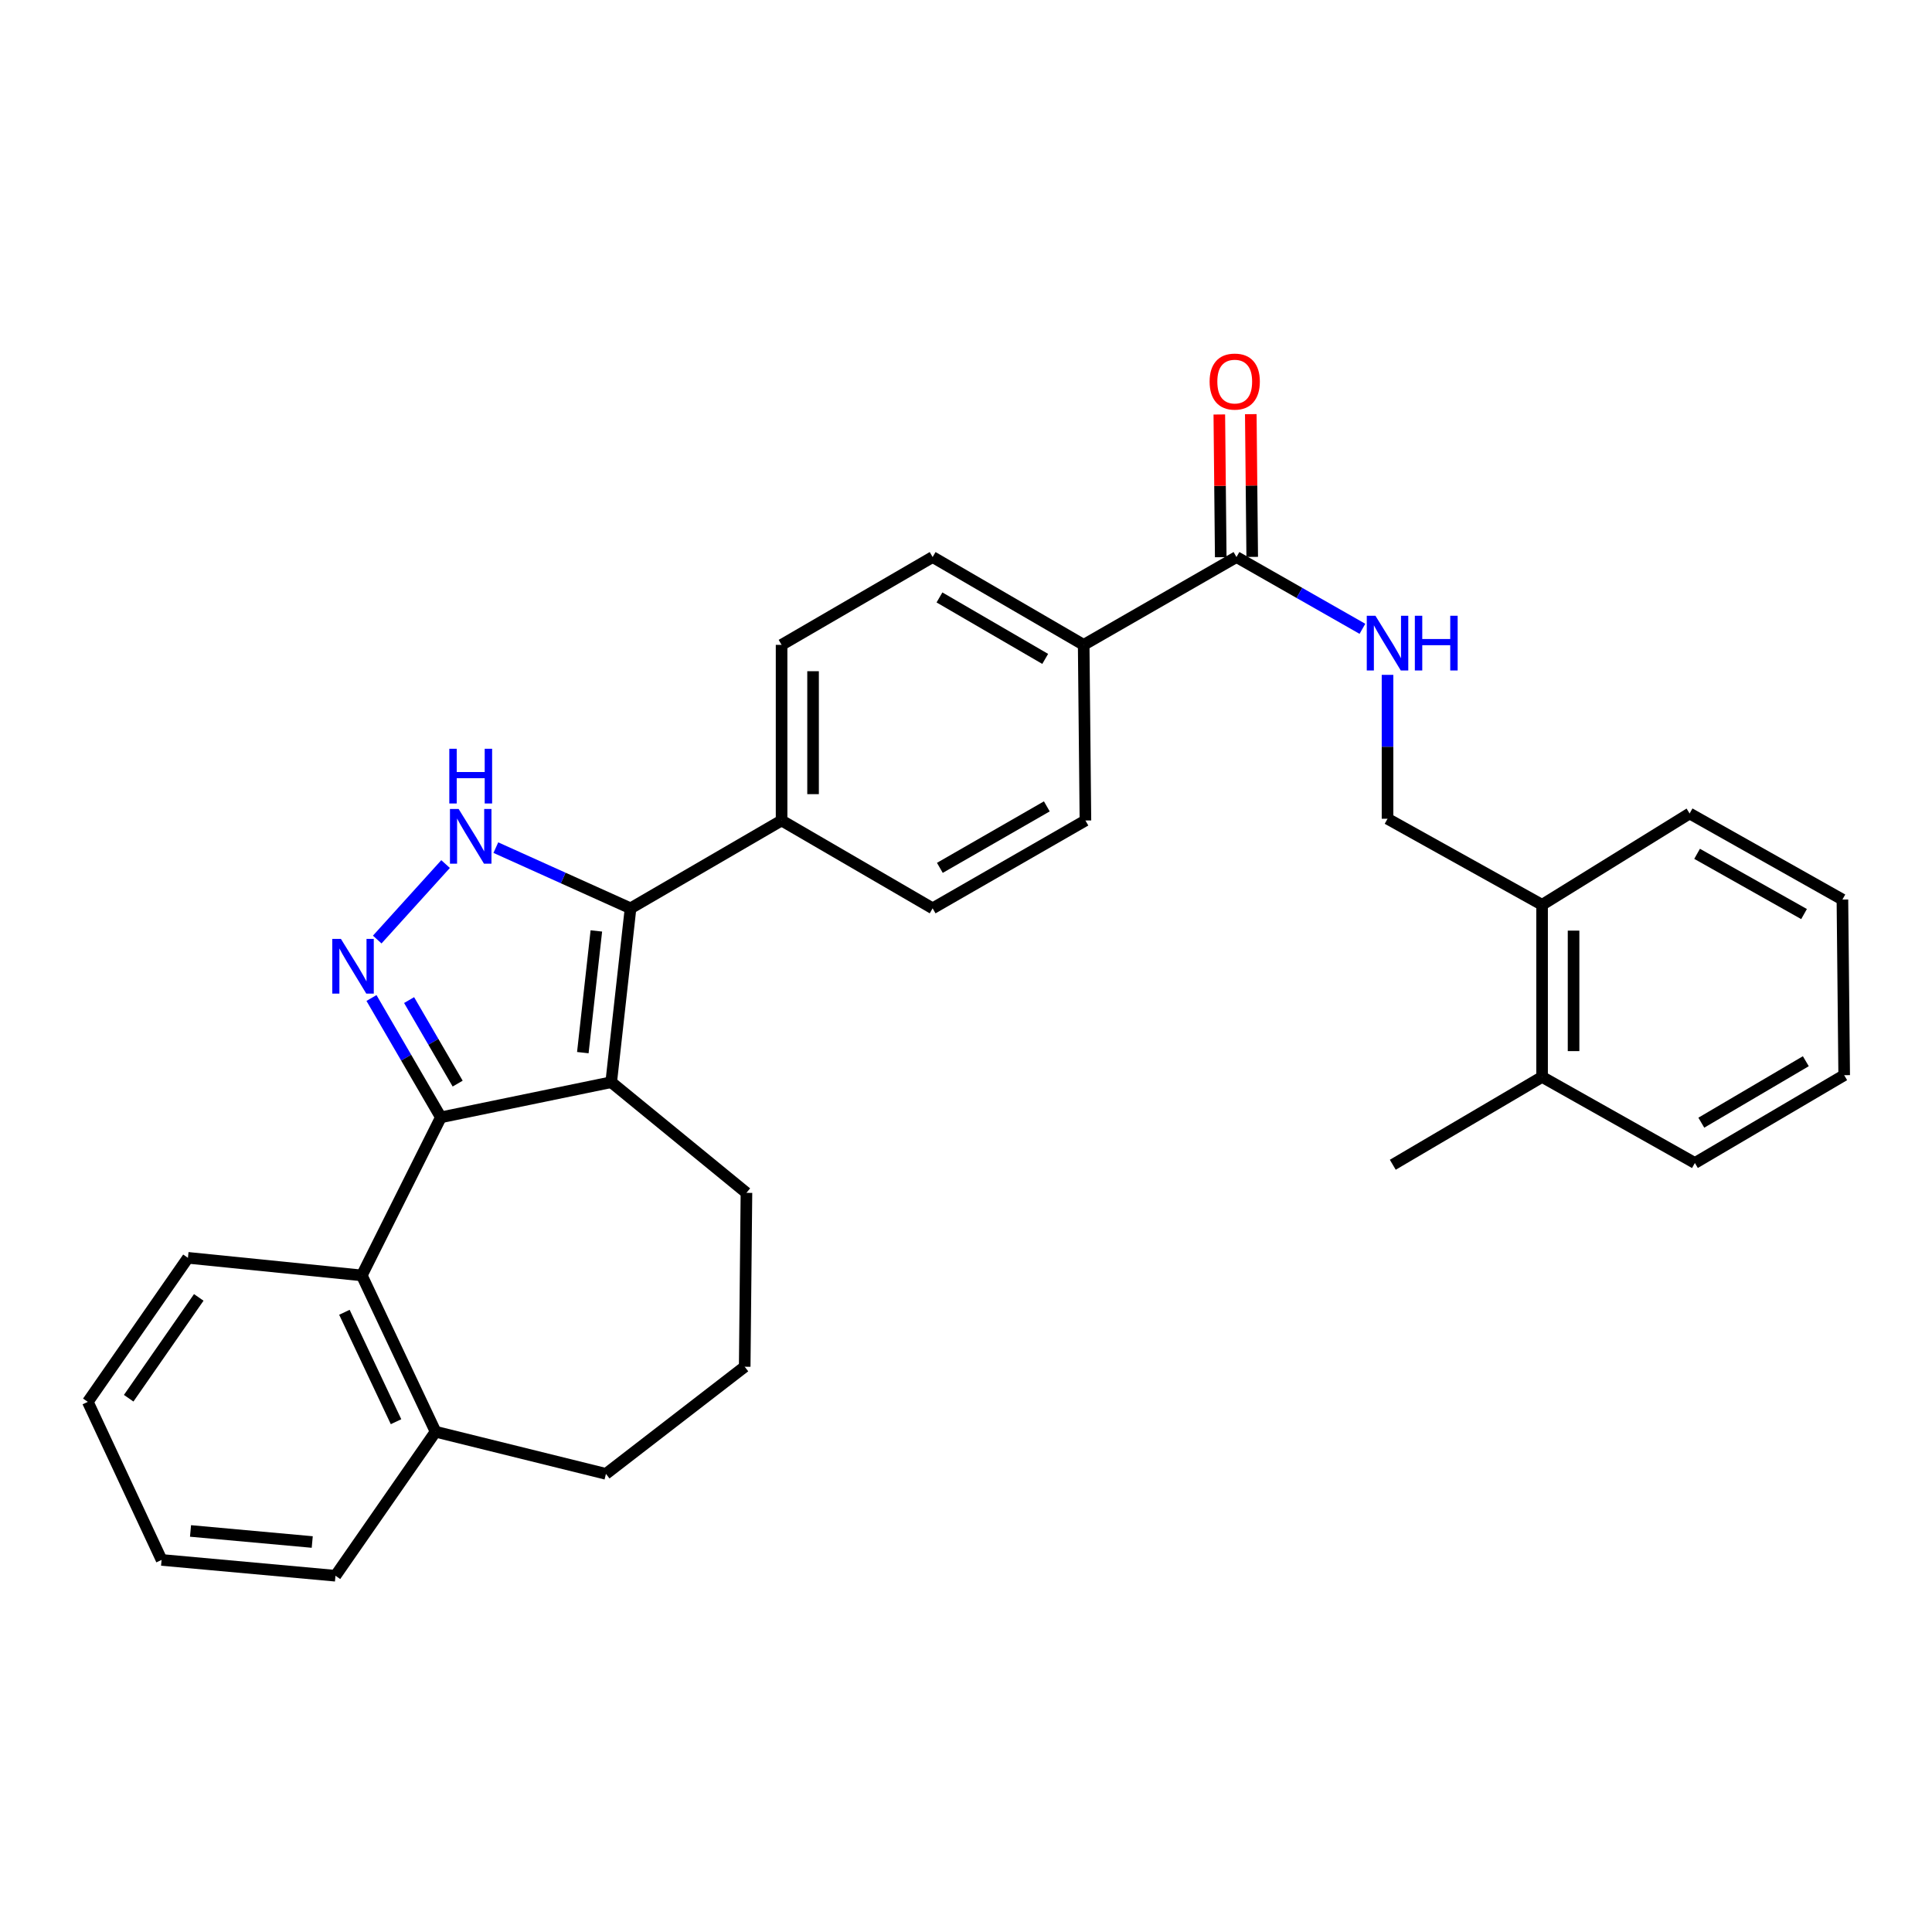 <?xml version='1.0' encoding='iso-8859-1'?>
<svg version='1.1' baseProfile='full'
              xmlns='http://www.w3.org/2000/svg'
                      xmlns:rdkit='http://www.rdkit.org/xml'
                      xmlns:xlink='http://www.w3.org/1999/xlink'
                  xml:space='preserve'
width='1000px' height='1000px' viewBox='0 0 1000 1000'>
<!-- END OF HEADER -->
<rect style='opacity:1.0;fill:#FFFFFF;stroke:none' width='1000' height='1000' x='0' y='0'> </rect>
<path class='bond-0' d='M 404.547,333.779 L 404.547,424.688' style='fill:none;fill-rule:evenodd;stroke:#000000;stroke-width:6px;stroke-linecap:butt;stroke-linejoin:miter;stroke-opacity:1' />
<path class='bond-0' d='M 420.84,347.415 L 420.84,411.052' style='fill:none;fill-rule:evenodd;stroke:#000000;stroke-width:6px;stroke-linecap:butt;stroke-linejoin:miter;stroke-opacity:1' />
<path class='bond-1' d='M 404.547,333.779 L 482.729,288.329' style='fill:none;fill-rule:evenodd;stroke:#000000;stroke-width:6px;stroke-linecap:butt;stroke-linejoin:miter;stroke-opacity:1' />
<path class='bond-2' d='M 404.547,424.688 L 482.729,470.147' style='fill:none;fill-rule:evenodd;stroke:#000000;stroke-width:6px;stroke-linecap:butt;stroke-linejoin:miter;stroke-opacity:1' />
<path class='bond-3' d='M 404.547,424.688 L 326.365,470.147' style='fill:none;fill-rule:evenodd;stroke:#000000;stroke-width:6px;stroke-linecap:butt;stroke-linejoin:miter;stroke-opacity:1' />
<path class='bond-4' d='M 482.729,470.147 L 561.816,424.688' style='fill:none;fill-rule:evenodd;stroke:#000000;stroke-width:6px;stroke-linecap:butt;stroke-linejoin:miter;stroke-opacity:1' />
<path class='bond-4' d='M 486.472,449.202 L 541.833,417.381' style='fill:none;fill-rule:evenodd;stroke:#000000;stroke-width:6px;stroke-linecap:butt;stroke-linejoin:miter;stroke-opacity:1' />
<path class='bond-5' d='M 561.816,424.688 L 560.911,333.779' style='fill:none;fill-rule:evenodd;stroke:#000000;stroke-width:6px;stroke-linecap:butt;stroke-linejoin:miter;stroke-opacity:1' />
<path class='bond-6' d='M 560.911,333.779 L 482.729,288.329' style='fill:none;fill-rule:evenodd;stroke:#000000;stroke-width:6px;stroke-linecap:butt;stroke-linejoin:miter;stroke-opacity:1' />
<path class='bond-6' d='M 540.995,341.048 L 486.267,309.233' style='fill:none;fill-rule:evenodd;stroke:#000000;stroke-width:6px;stroke-linecap:butt;stroke-linejoin:miter;stroke-opacity:1' />
<path class='bond-7' d='M 560.911,333.779 L 639.998,288.329' style='fill:none;fill-rule:evenodd;stroke:#000000;stroke-width:6px;stroke-linecap:butt;stroke-linejoin:miter;stroke-opacity:1' />
<path class='bond-8' d='M 648.144,288.248 L 647.777,251.31' style='fill:none;fill-rule:evenodd;stroke:#000000;stroke-width:6px;stroke-linecap:butt;stroke-linejoin:miter;stroke-opacity:1' />
<path class='bond-8' d='M 647.777,251.31 L 647.409,214.372' style='fill:none;fill-rule:evenodd;stroke:#FF0000;stroke-width:6px;stroke-linecap:butt;stroke-linejoin:miter;stroke-opacity:1' />
<path class='bond-8' d='M 631.852,288.41 L 631.484,251.472' style='fill:none;fill-rule:evenodd;stroke:#000000;stroke-width:6px;stroke-linecap:butt;stroke-linejoin:miter;stroke-opacity:1' />
<path class='bond-8' d='M 631.484,251.472 L 631.116,214.534' style='fill:none;fill-rule:evenodd;stroke:#FF0000;stroke-width:6px;stroke-linecap:butt;stroke-linejoin:miter;stroke-opacity:1' />
<path class='bond-9' d='M 639.998,288.329 L 672.594,306.901' style='fill:none;fill-rule:evenodd;stroke:#000000;stroke-width:6px;stroke-linecap:butt;stroke-linejoin:miter;stroke-opacity:1' />
<path class='bond-9' d='M 672.594,306.901 L 705.19,325.473' style='fill:none;fill-rule:evenodd;stroke:#0000FF;stroke-width:6px;stroke-linecap:butt;stroke-linejoin:miter;stroke-opacity:1' />
<path class='bond-10' d='M 718.18,349.307 L 718.18,386.545' style='fill:none;fill-rule:evenodd;stroke:#0000FF;stroke-width:6px;stroke-linecap:butt;stroke-linejoin:miter;stroke-opacity:1' />
<path class='bond-10' d='M 718.18,386.545 L 718.18,423.783' style='fill:none;fill-rule:evenodd;stroke:#000000;stroke-width:6px;stroke-linecap:butt;stroke-linejoin:miter;stroke-opacity:1' />
<path class='bond-11' d='M 326.365,470.147 L 291.506,454.44' style='fill:none;fill-rule:evenodd;stroke:#000000;stroke-width:6px;stroke-linecap:butt;stroke-linejoin:miter;stroke-opacity:1' />
<path class='bond-11' d='M 291.506,454.44 L 256.647,438.733' style='fill:none;fill-rule:evenodd;stroke:#0000FF;stroke-width:6px;stroke-linecap:butt;stroke-linejoin:miter;stroke-opacity:1' />
<path class='bond-12' d='M 326.365,470.147 L 316.362,560.142' style='fill:none;fill-rule:evenodd;stroke:#000000;stroke-width:6px;stroke-linecap:butt;stroke-linejoin:miter;stroke-opacity:1' />
<path class='bond-12' d='M 308.671,481.847 L 301.669,544.843' style='fill:none;fill-rule:evenodd;stroke:#000000;stroke-width:6px;stroke-linecap:butt;stroke-linejoin:miter;stroke-opacity:1' />
<path class='bond-13' d='M 230.63,447.239 L 195.252,486.313' style='fill:none;fill-rule:evenodd;stroke:#0000FF;stroke-width:6px;stroke-linecap:butt;stroke-linejoin:miter;stroke-opacity:1' />
<path class='bond-14' d='M 192.276,516.566 L 210.231,547.447' style='fill:none;fill-rule:evenodd;stroke:#0000FF;stroke-width:6px;stroke-linecap:butt;stroke-linejoin:miter;stroke-opacity:1' />
<path class='bond-14' d='M 210.231,547.447 L 228.187,578.328' style='fill:none;fill-rule:evenodd;stroke:#000000;stroke-width:6px;stroke-linecap:butt;stroke-linejoin:miter;stroke-opacity:1' />
<path class='bond-14' d='M 211.748,517.641 L 224.317,539.257' style='fill:none;fill-rule:evenodd;stroke:#0000FF;stroke-width:6px;stroke-linecap:butt;stroke-linejoin:miter;stroke-opacity:1' />
<path class='bond-14' d='M 224.317,539.257 L 236.886,560.873' style='fill:none;fill-rule:evenodd;stroke:#000000;stroke-width:6px;stroke-linecap:butt;stroke-linejoin:miter;stroke-opacity:1' />
<path class='bond-15' d='M 228.187,578.328 L 316.362,560.142' style='fill:none;fill-rule:evenodd;stroke:#000000;stroke-width:6px;stroke-linecap:butt;stroke-linejoin:miter;stroke-opacity:1' />
<path class='bond-16' d='M 228.187,578.328 L 187.272,660.148' style='fill:none;fill-rule:evenodd;stroke:#000000;stroke-width:6px;stroke-linecap:butt;stroke-linejoin:miter;stroke-opacity:1' />
<path class='bond-17' d='M 316.362,560.142 L 386.361,617.414' style='fill:none;fill-rule:evenodd;stroke:#000000;stroke-width:6px;stroke-linecap:butt;stroke-linejoin:miter;stroke-opacity:1' />
<path class='bond-18' d='M 187.272,660.148 L 225.453,741.055' style='fill:none;fill-rule:evenodd;stroke:#000000;stroke-width:6px;stroke-linecap:butt;stroke-linejoin:miter;stroke-opacity:1' />
<path class='bond-18' d='M 178.264,679.238 L 204.991,735.873' style='fill:none;fill-rule:evenodd;stroke:#000000;stroke-width:6px;stroke-linecap:butt;stroke-linejoin:miter;stroke-opacity:1' />
<path class='bond-19' d='M 187.272,660.148 L 97.277,651.051' style='fill:none;fill-rule:evenodd;stroke:#000000;stroke-width:6px;stroke-linecap:butt;stroke-linejoin:miter;stroke-opacity:1' />
<path class='bond-20' d='M 225.453,741.055 L 313.638,762.87' style='fill:none;fill-rule:evenodd;stroke:#000000;stroke-width:6px;stroke-linecap:butt;stroke-linejoin:miter;stroke-opacity:1' />
<path class='bond-21' d='M 225.453,741.055 L 173.64,815.598' style='fill:none;fill-rule:evenodd;stroke:#000000;stroke-width:6px;stroke-linecap:butt;stroke-linejoin:miter;stroke-opacity:1' />
<path class='bond-22' d='M 313.638,762.87 L 385.456,707.418' style='fill:none;fill-rule:evenodd;stroke:#000000;stroke-width:6px;stroke-linecap:butt;stroke-linejoin:miter;stroke-opacity:1' />
<path class='bond-23' d='M 385.456,707.418 L 386.361,617.414' style='fill:none;fill-rule:evenodd;stroke:#000000;stroke-width:6px;stroke-linecap:butt;stroke-linejoin:miter;stroke-opacity:1' />
<path class='bond-24' d='M 97.277,651.051 L 45.455,725.603' style='fill:none;fill-rule:evenodd;stroke:#000000;stroke-width:6px;stroke-linecap:butt;stroke-linejoin:miter;stroke-opacity:1' />
<path class='bond-24' d='M 102.883,671.534 L 66.607,723.72' style='fill:none;fill-rule:evenodd;stroke:#000000;stroke-width:6px;stroke-linecap:butt;stroke-linejoin:miter;stroke-opacity:1' />
<path class='bond-25' d='M 45.455,725.603 L 83.636,807.415' style='fill:none;fill-rule:evenodd;stroke:#000000;stroke-width:6px;stroke-linecap:butt;stroke-linejoin:miter;stroke-opacity:1' />
<path class='bond-26' d='M 83.636,807.415 L 173.64,815.598' style='fill:none;fill-rule:evenodd;stroke:#000000;stroke-width:6px;stroke-linecap:butt;stroke-linejoin:miter;stroke-opacity:1' />
<path class='bond-26' d='M 98.612,792.416 L 161.614,798.144' style='fill:none;fill-rule:evenodd;stroke:#000000;stroke-width:6px;stroke-linecap:butt;stroke-linejoin:miter;stroke-opacity:1' />
<path class='bond-27' d='M 798.181,468.328 L 798.181,557.417' style='fill:none;fill-rule:evenodd;stroke:#000000;stroke-width:6px;stroke-linecap:butt;stroke-linejoin:miter;stroke-opacity:1' />
<path class='bond-27' d='M 814.475,481.691 L 814.475,544.054' style='fill:none;fill-rule:evenodd;stroke:#000000;stroke-width:6px;stroke-linecap:butt;stroke-linejoin:miter;stroke-opacity:1' />
<path class='bond-28' d='M 798.181,468.328 L 874.544,421.058' style='fill:none;fill-rule:evenodd;stroke:#000000;stroke-width:6px;stroke-linecap:butt;stroke-linejoin:miter;stroke-opacity:1' />
<path class='bond-29' d='M 798.181,468.328 L 718.18,423.783' style='fill:none;fill-rule:evenodd;stroke:#000000;stroke-width:6px;stroke-linecap:butt;stroke-linejoin:miter;stroke-opacity:1' />
<path class='bond-30' d='M 798.181,557.417 L 877.269,601.962' style='fill:none;fill-rule:evenodd;stroke:#000000;stroke-width:6px;stroke-linecap:butt;stroke-linejoin:miter;stroke-opacity:1' />
<path class='bond-31' d='M 798.181,557.417 L 720.905,602.877' style='fill:none;fill-rule:evenodd;stroke:#000000;stroke-width:6px;stroke-linecap:butt;stroke-linejoin:miter;stroke-opacity:1' />
<path class='bond-32' d='M 874.544,421.058 L 953.631,465.603' style='fill:none;fill-rule:evenodd;stroke:#000000;stroke-width:6px;stroke-linecap:butt;stroke-linejoin:miter;stroke-opacity:1' />
<path class='bond-32' d='M 878.411,441.937 L 933.772,473.118' style='fill:none;fill-rule:evenodd;stroke:#000000;stroke-width:6px;stroke-linecap:butt;stroke-linejoin:miter;stroke-opacity:1' />
<path class='bond-33' d='M 877.269,601.962 L 954.545,556.512' style='fill:none;fill-rule:evenodd;stroke:#000000;stroke-width:6px;stroke-linecap:butt;stroke-linejoin:miter;stroke-opacity:1' />
<path class='bond-33' d='M 880.6,581.1 L 934.694,549.285' style='fill:none;fill-rule:evenodd;stroke:#000000;stroke-width:6px;stroke-linecap:butt;stroke-linejoin:miter;stroke-opacity:1' />
<path class='bond-34' d='M 953.631,465.603 L 954.545,556.512' style='fill:none;fill-rule:evenodd;stroke:#000000;stroke-width:6px;stroke-linecap:butt;stroke-linejoin:miter;stroke-opacity:1' />
<path  class='atom-7' d='M 626.093 197.5
Q 626.093 190.7, 629.453 186.9
Q 632.813 183.1, 639.093 183.1
Q 645.373 183.1, 648.733 186.9
Q 652.093 190.7, 652.093 197.5
Q 652.093 204.38, 648.693 208.3
Q 645.293 212.18, 639.093 212.18
Q 632.853 212.18, 629.453 208.3
Q 626.093 204.42, 626.093 197.5
M 639.093 208.98
Q 643.413 208.98, 645.733 206.1
Q 648.093 203.18, 648.093 197.5
Q 648.093 191.94, 645.733 189.14
Q 643.413 186.3, 639.093 186.3
Q 634.773 186.3, 632.413 189.1
Q 630.093 191.9, 630.093 197.5
Q 630.093 203.22, 632.413 206.1
Q 634.773 208.98, 639.093 208.98
' fill='#FF0000'/>
<path  class='atom-8' d='M 711.92 318.714
L 721.2 333.714
Q 722.12 335.194, 723.6 337.874
Q 725.08 340.554, 725.16 340.714
L 725.16 318.714
L 728.92 318.714
L 728.92 347.034
L 725.04 347.034
L 715.08 330.634
Q 713.92 328.714, 712.68 326.514
Q 711.48 324.314, 711.12 323.634
L 711.12 347.034
L 707.44 347.034
L 707.44 318.714
L 711.92 318.714
' fill='#0000FF'/>
<path  class='atom-8' d='M 732.32 318.714
L 736.16 318.714
L 736.16 330.754
L 750.64 330.754
L 750.64 318.714
L 754.48 318.714
L 754.48 347.034
L 750.64 347.034
L 750.64 333.954
L 736.16 333.954
L 736.16 347.034
L 732.32 347.034
L 732.32 318.714
' fill='#0000FF'/>
<path  class='atom-10' d='M 237.379 418.711
L 246.659 433.711
Q 247.579 435.191, 249.059 437.871
Q 250.539 440.551, 250.619 440.711
L 250.619 418.711
L 254.379 418.711
L 254.379 447.031
L 250.499 447.031
L 240.539 430.631
Q 239.379 428.711, 238.139 426.511
Q 236.939 424.311, 236.579 423.631
L 236.579 447.031
L 232.899 447.031
L 232.899 418.711
L 237.379 418.711
' fill='#0000FF'/>
<path  class='atom-10' d='M 232.559 387.559
L 236.399 387.559
L 236.399 399.599
L 250.879 399.599
L 250.879 387.559
L 254.719 387.559
L 254.719 415.879
L 250.879 415.879
L 250.879 402.799
L 236.399 402.799
L 236.399 415.879
L 232.559 415.879
L 232.559 387.559
' fill='#0000FF'/>
<path  class='atom-11' d='M 176.468 485.986
L 185.748 500.986
Q 186.668 502.466, 188.148 505.146
Q 189.628 507.826, 189.708 507.986
L 189.708 485.986
L 193.468 485.986
L 193.468 514.306
L 189.588 514.306
L 179.628 497.906
Q 178.468 495.986, 177.228 493.786
Q 176.028 491.586, 175.668 490.906
L 175.668 514.306
L 171.988 514.306
L 171.988 485.986
L 176.468 485.986
' fill='#0000FF'/>
</svg>
